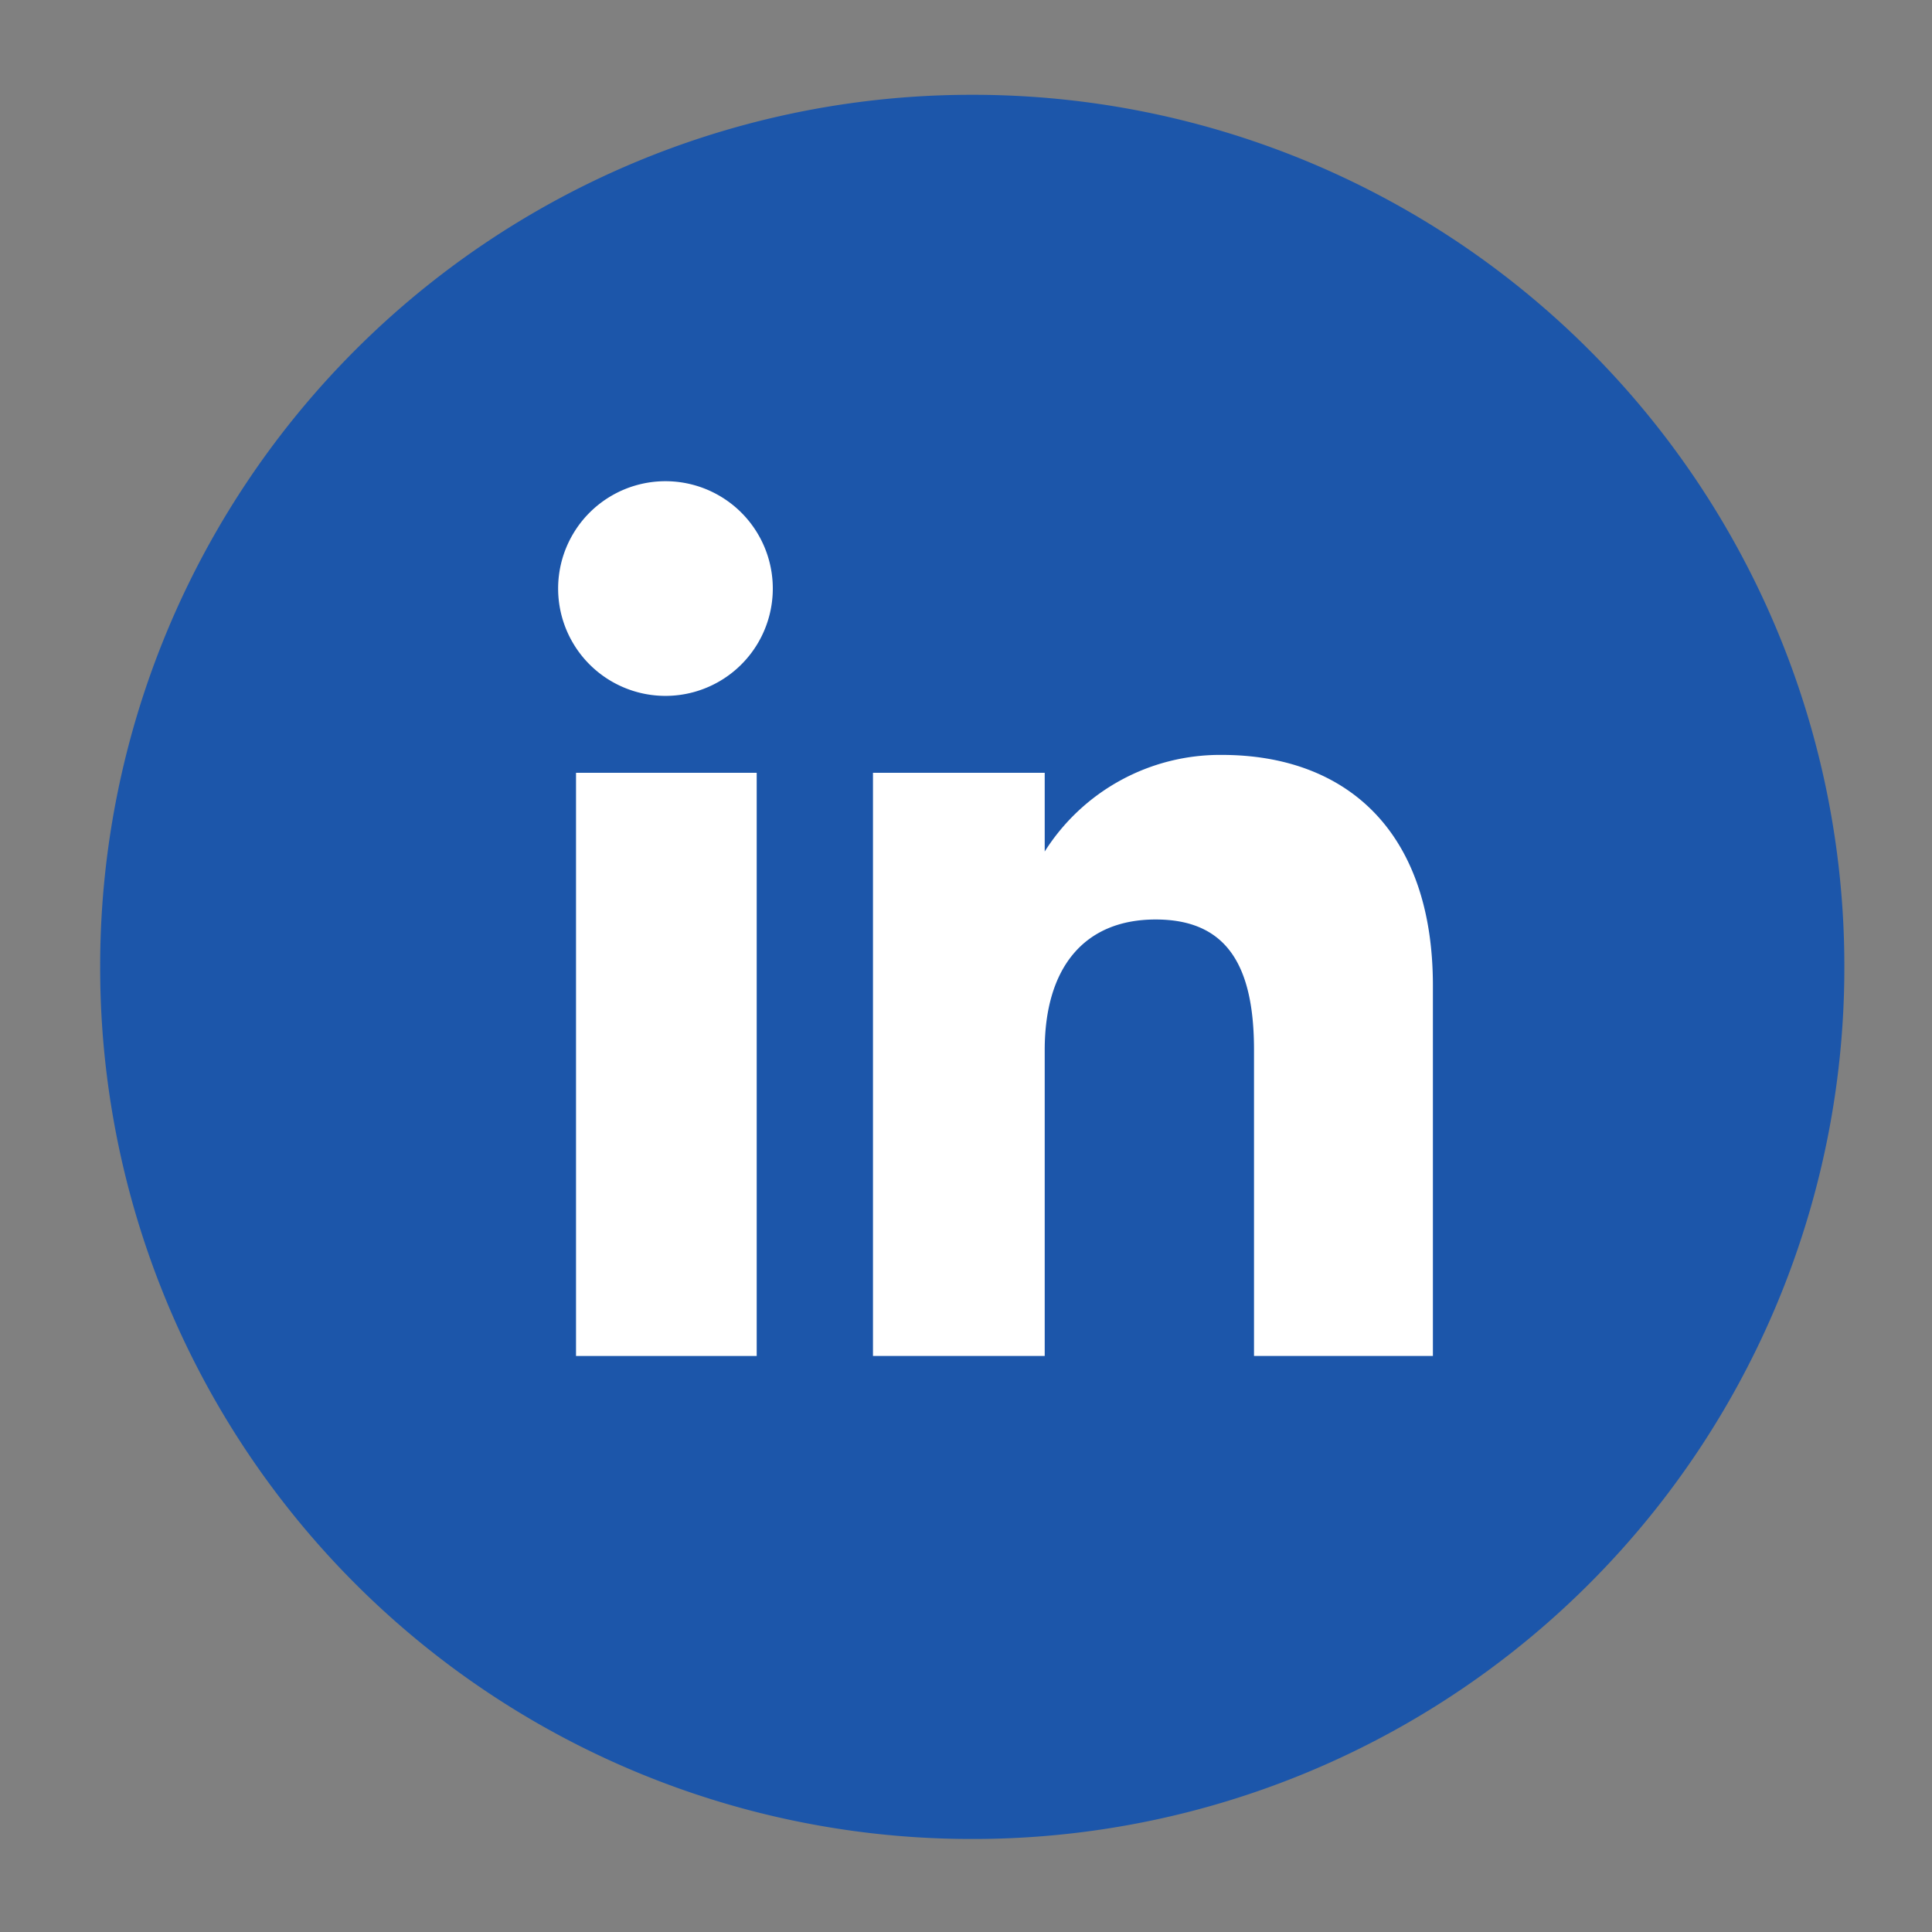 <svg id="Layer_1" data-name="Layer 1" xmlns="http://www.w3.org/2000/svg" viewBox="0 0 108 108"><rect x="0" y="0" width="108" height="108" fill="#808080" stroke="none"/><defs><style>.cls-1{fill:#1c56aa;}.cls-2{fill:#fff;}</style></defs><title>website social media icon</title><path id="_Path_" data-name="&lt;Path&gt;" class="cls-1" d="M54.3,102.8h0A48.7,48.7,0,0,1,5.6,54.1h0A48.7,48.7,0,0,1,54.3,5.3h0a48.7,48.7,0,0,1,48.8,48.8h0A48.7,48.7,0,0,1,54.3,102.8Z"/><g id="_Group_" data-name="&lt;Group&gt;"><g id="_Group_2" data-name="&lt;Group&gt;"><rect id="_Path_2" data-name="&lt;Path&gt;" class="cls-2" x="32.2" y="43.2" width="10.1" height="32.6"/><path id="_Path_3" data-name="&lt;Path&gt;" class="cls-2" d="M37.2,38.9a6,6,0,0,0,0-12,6,6,0,0,0,0,12Z"/></g><path id="_Path_4" data-name="&lt;Path&gt;" class="cls-2" d="M58.4,58.7c0-4.6,2.2-7.3,6.2-7.3s5.5,2.6,5.5,7.3V75.8h10V55.1c0-8.7-4.9-12.9-11.8-12.9a11.6,11.6,0,0,0-9.9,5.4V43.2H48.8V75.8h9.6Z"/></g></svg>